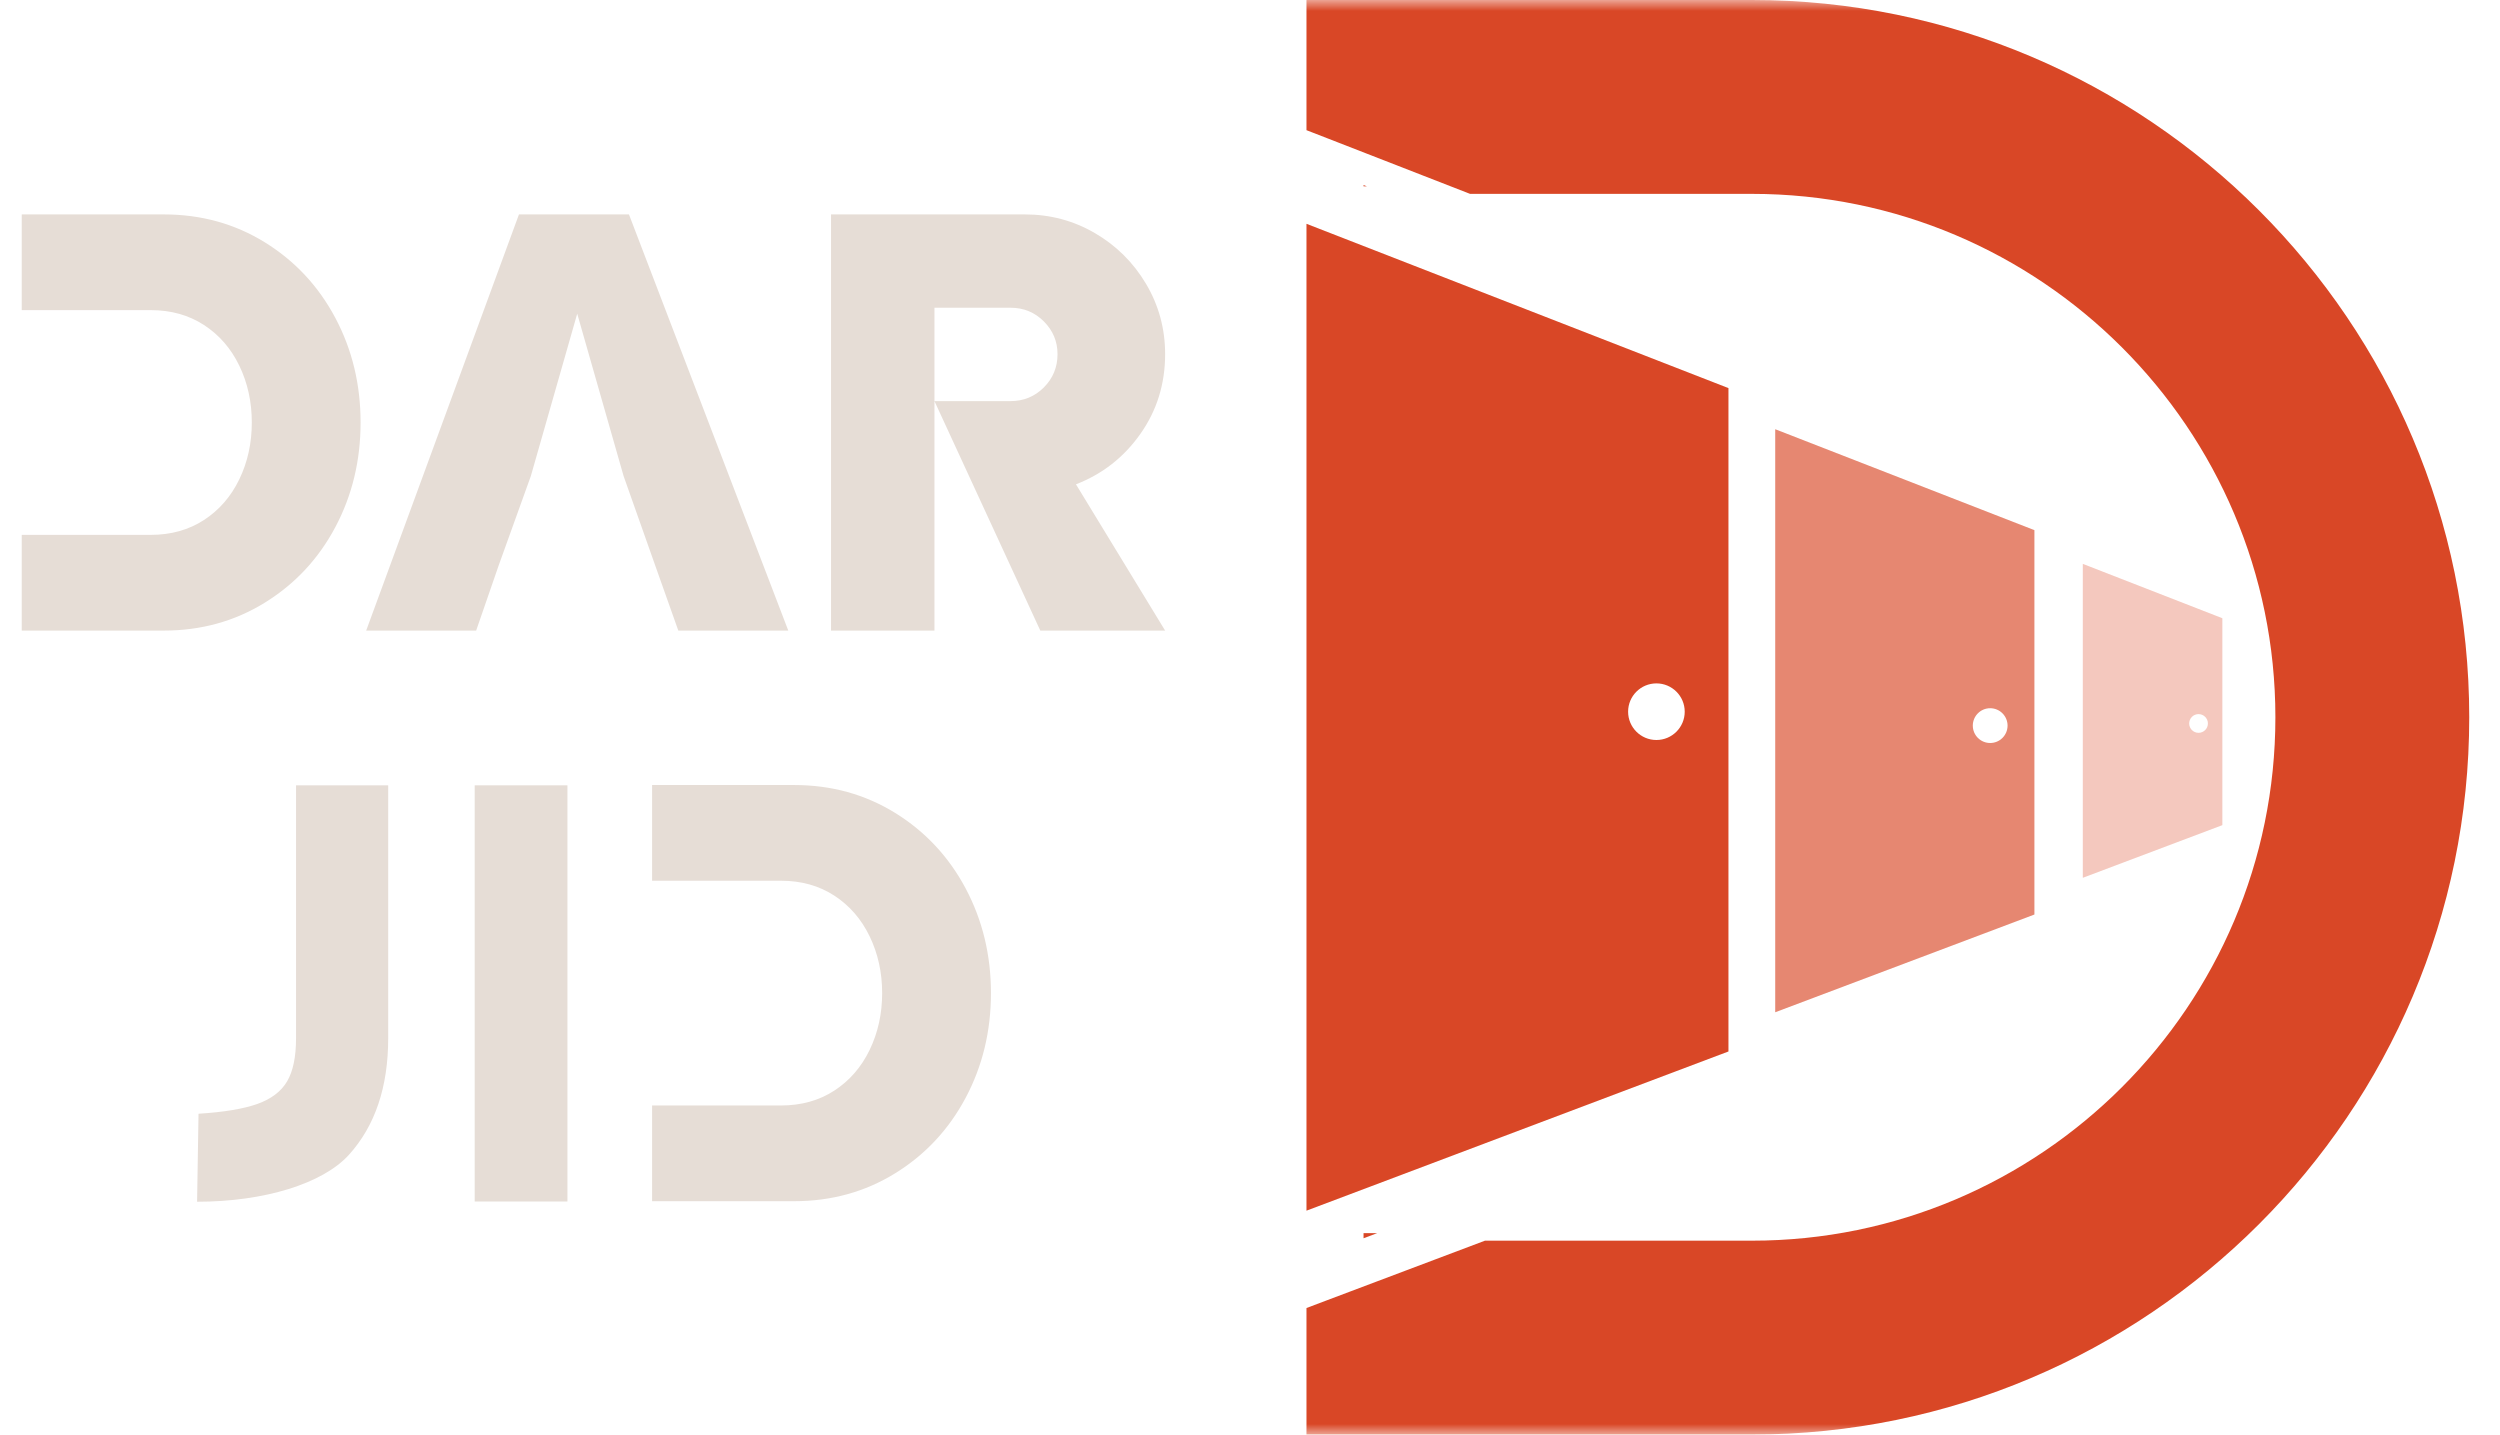 <svg width="115" height="66" viewBox="0 0 115 66" fill="none" xmlns="http://www.w3.org/2000/svg">
<g clip-path="url(#clip0_23_32)">
<mask id="mask0_23_32" style="mask-type:luminance" maskUnits="userSpaceOnUse" x="0" y="0" width="115" height="66">
<path d="M115 0H0V66H115V0Z" fill="white"/>
</mask>
<g mask="url(#mask0_23_32)">
<path d="M33.44 50.852H35.929C36.859 50.852 37.675 50.624 38.377 50.169C39.078 49.713 39.621 49.089 40.004 48.296C40.387 47.502 40.579 46.631 40.579 45.684C40.579 44.736 40.387 43.865 40.004 43.072C39.621 42.279 39.078 41.654 38.377 41.198C37.675 40.742 36.859 40.514 35.929 40.514H33.44H29.996V36.111H36.531C38.244 36.111 39.794 36.54 41.18 37.396C42.565 38.254 43.645 39.411 44.421 40.87C45.196 42.329 45.584 43.934 45.584 45.684C45.584 47.434 45.196 49.038 44.421 50.497C43.645 51.956 42.565 53.114 41.18 53.97C39.794 54.827 38.244 55.255 36.531 55.255H29.996V50.852H33.44Z" fill="#E6DDD6"/>
<path d="M16.052 53.119C14.849 54.449 12.154 55.28 9.066 55.28L9.132 51.232C10.299 51.159 11.202 51.008 11.841 50.78C12.478 50.553 12.934 50.206 13.207 49.742C13.481 49.276 13.618 48.615 13.618 47.759V36.125H17.857V47.759C17.857 50.001 17.255 51.788 16.052 53.119Z" fill="#E6DDD6"/>
<path d="M21.836 36.125H26.102V55.269H21.836V36.125Z" fill="#E6DDD6"/>
<path d="M4.445 24.604H6.934C7.864 24.604 8.679 24.376 9.382 23.921C10.083 23.464 10.626 22.84 11.009 22.047C11.392 21.253 11.583 20.383 11.583 19.435C11.583 18.487 11.392 17.617 11.009 16.823C10.626 16.03 10.083 15.405 9.382 14.95C8.679 14.494 7.864 14.266 6.934 14.266H4.445H1V9.863H7.536C9.249 9.863 10.799 10.292 12.184 11.148C13.57 12.006 14.65 13.164 15.425 14.622C16.2 16.081 16.587 17.685 16.587 19.435C16.587 21.185 16.2 22.79 15.425 24.249C14.65 25.707 13.57 26.864 12.184 27.721C10.799 28.578 9.249 29.007 7.536 29.007H1V24.604H4.445Z" fill="#E6DDD6"/>
<path d="M28.685 21.897L26.552 14.43L24.419 21.897L22.943 25.999L21.903 29.007H16.844L23.872 9.863H28.932L36.261 29.007H31.202L30.135 25.999L28.685 21.897Z" fill="#E6DDD6"/>
<path fill-rule="evenodd" clip-rule="evenodd" d="M42.985 22.743V29.007H38.227V9.863H47.142C48.309 9.863 49.384 10.15 50.369 10.725C51.353 11.299 52.138 12.079 52.721 13.063C53.304 14.048 53.596 15.123 53.596 16.29C53.596 17.658 53.218 18.879 52.461 19.954C51.704 21.031 50.715 21.805 49.494 22.279L53.596 29.007H47.854L42.985 18.451M48.017 17.822C48.436 17.402 48.646 16.892 48.646 16.29C48.646 15.707 48.436 15.205 48.017 14.785C47.598 14.366 47.087 14.156 46.486 14.156H42.985V18.451H46.486C47.087 18.451 47.598 18.241 48.017 17.822Z" fill="#E6DDD6"/>
<path d="M62.723 8.571H62.876L62.723 8.512V8.571Z" fill="#D94726"/>
<path d="M62.723 56.96L63.354 56.723H62.723V56.96Z" fill="#D94726"/>
<path fill-rule="evenodd" clip-rule="evenodd" d="M79.509 17.853V48.368L60.098 55.691V10.295L79.509 17.853ZM77.497 32.738C77.497 32.019 76.914 31.436 76.195 31.436C75.476 31.436 74.893 32.019 74.893 32.738C74.893 33.457 75.476 34.04 76.195 34.04C76.914 34.04 77.497 33.457 77.497 32.738Z" fill="#D94726"/>
<path d="M80.591 0H60.098V5.988L61.068 6.365L67.623 8.918H80.591C93.867 8.918 104.668 19.718 104.668 32.995C104.668 46.271 93.867 57.071 80.591 57.071H68.308L61.042 59.812L60.098 60.169V65.989H80.591C98.784 65.989 113.585 51.188 113.585 32.995C113.585 14.801 98.784 0 80.591 0Z" fill="#D94726"/>
<path opacity="0.65" fill-rule="evenodd" clip-rule="evenodd" d="M93.583 24.387V42.068L81.66 46.564V19.744L93.583 24.387ZM92.348 33.378C92.348 32.938 91.99 32.578 91.548 32.578C91.106 32.578 90.749 32.938 90.749 33.378C90.749 33.82 91.106 34.178 91.548 34.178C91.99 34.178 92.348 33.82 92.348 33.378Z" fill="#D94726"/>
<path opacity="0.3" fill-rule="evenodd" clip-rule="evenodd" d="M102.228 28.438V37.957L95.809 40.379V25.938L102.228 28.438ZM101.564 33.279C101.564 33.042 101.37 32.849 101.133 32.849C100.895 32.849 100.702 33.042 100.702 33.279C100.702 33.517 100.895 33.71 101.133 33.71C101.37 33.71 101.564 33.517 101.564 33.279Z" fill="#D94726"/>
</g>
</g>
<defs>
<clipPath id="clip0_23_32">
<rect width="115" height="66" fill="white"/>
</clipPath>
</defs>
</svg>
